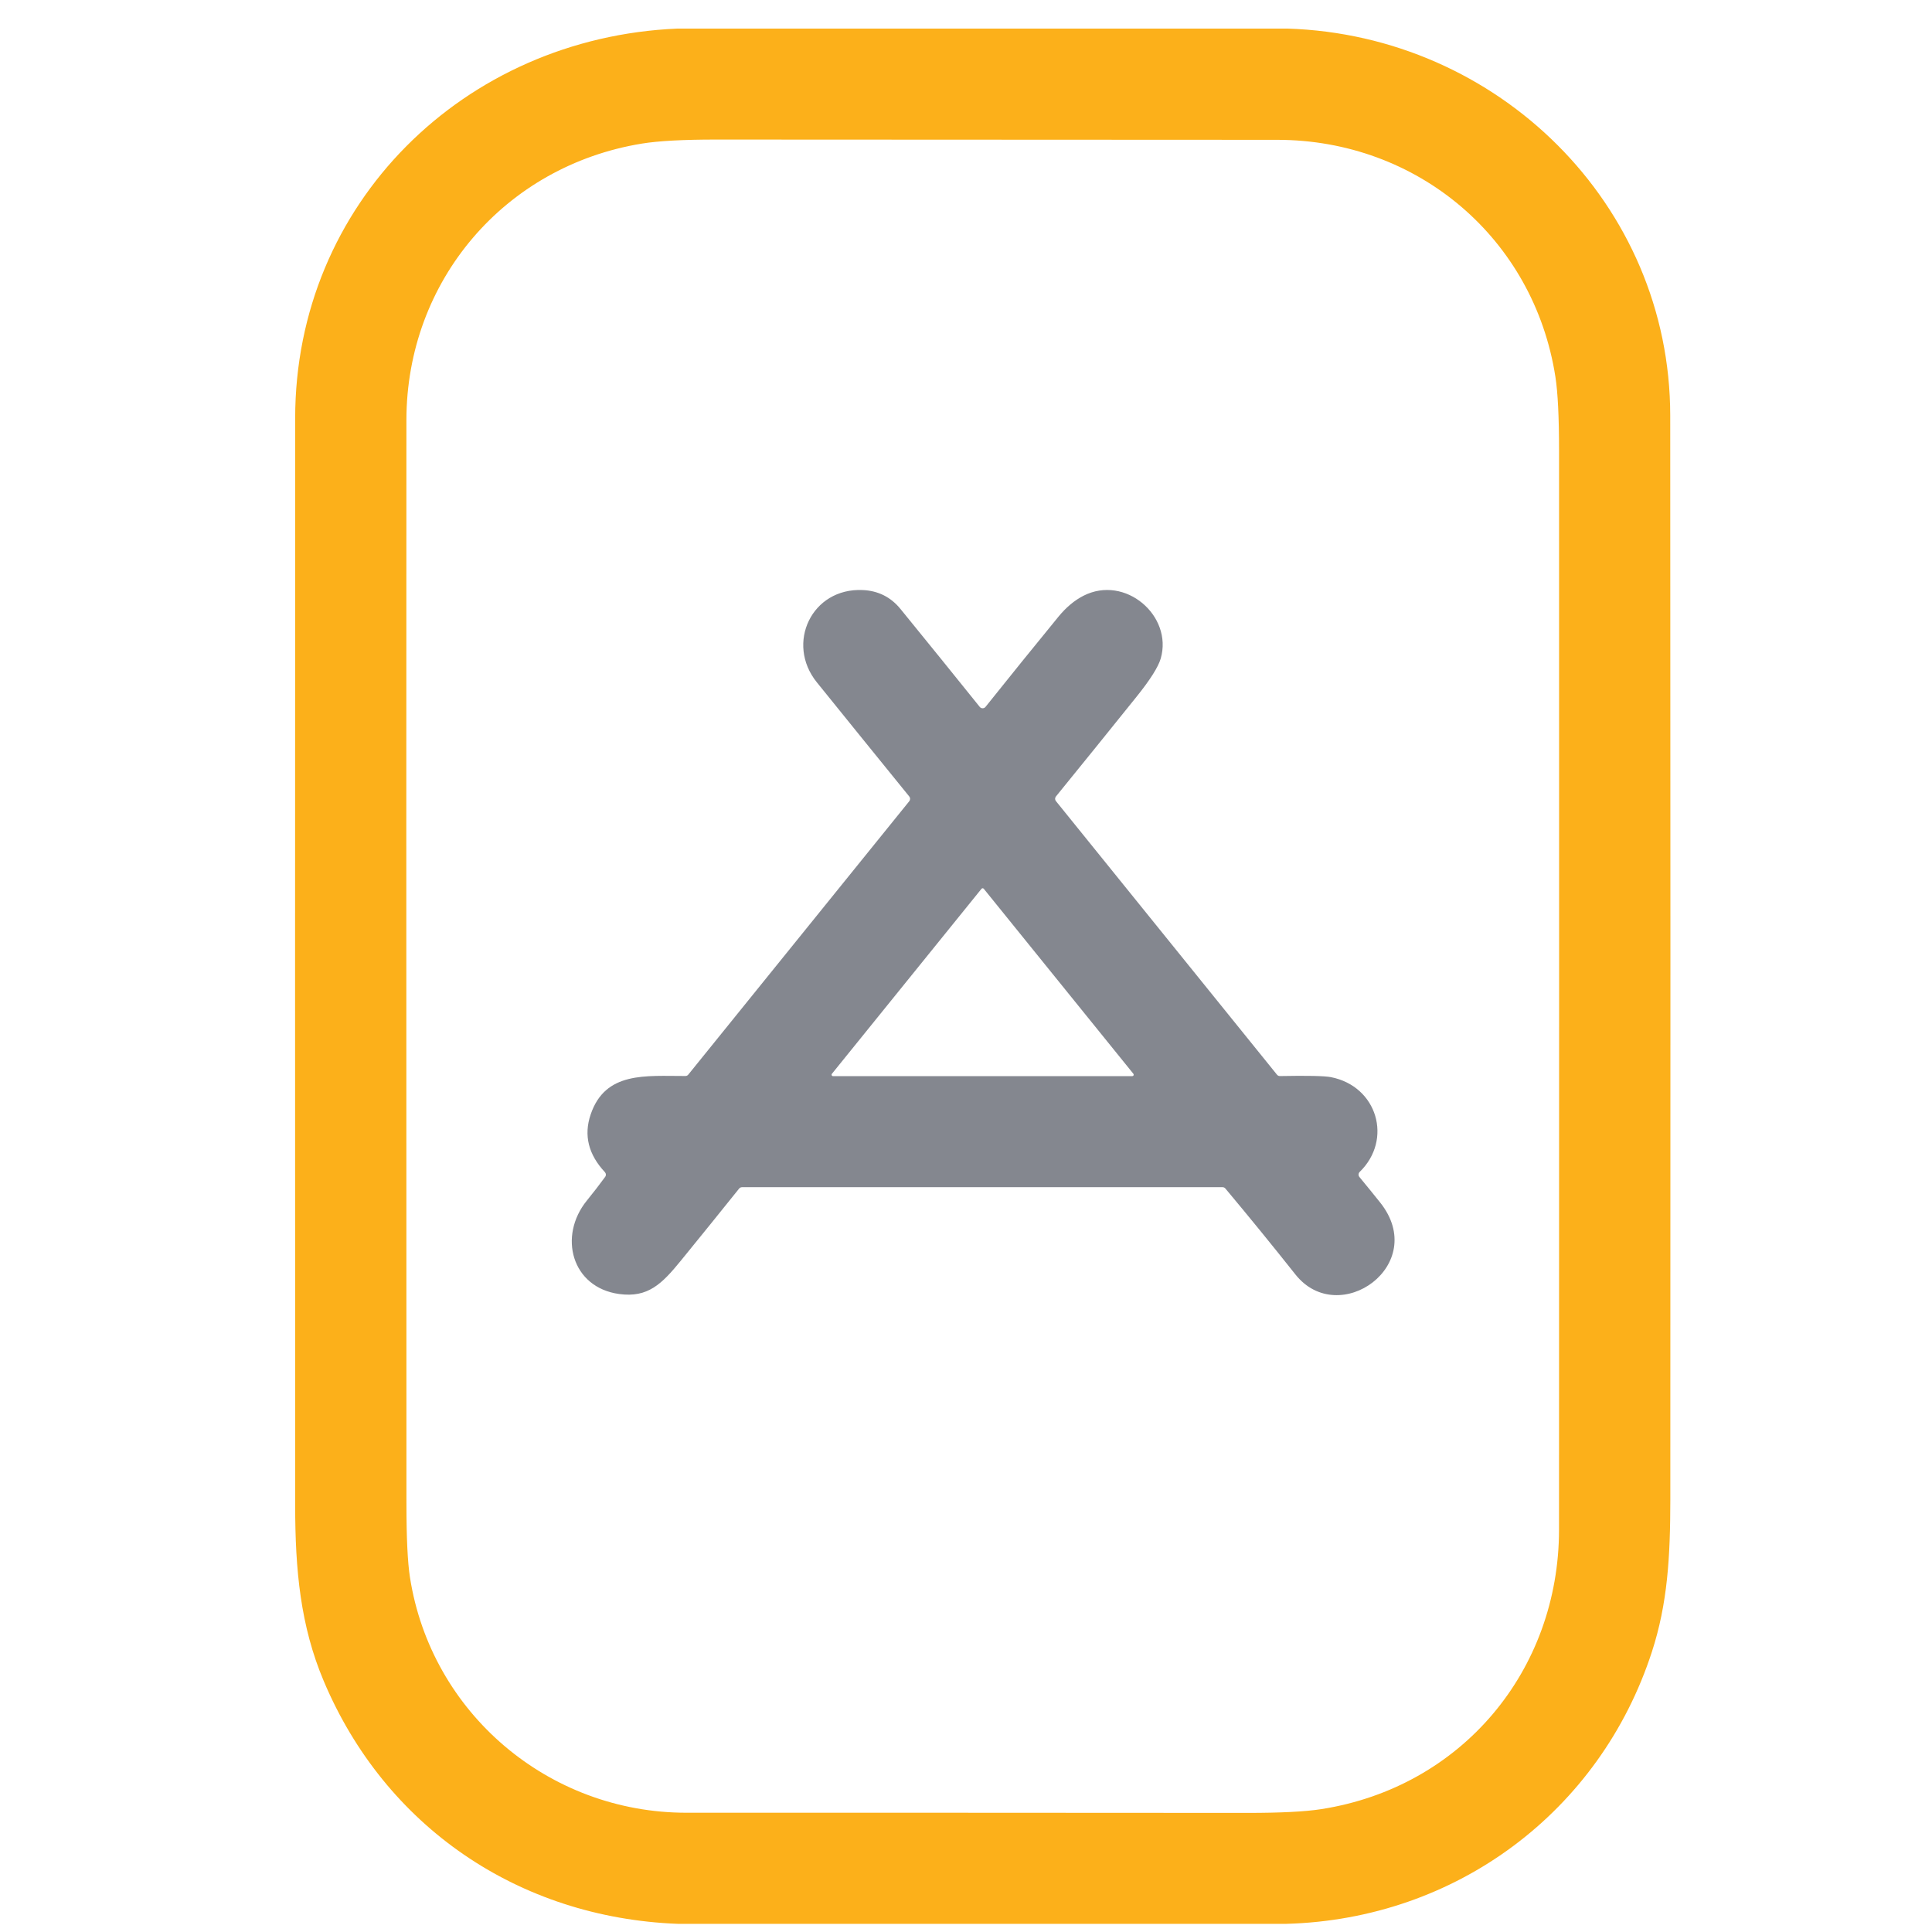 <svg width="59" height="59" viewBox="0 0 59 59" fill="none" xmlns="http://www.w3.org/2000/svg">
<g clip-path="url(#clip0_457_915)">
<path d="M20.687 0.873H39.321C45.744 1.077 51.003 6.235 51.006 12.693C51.013 23.729 51.014 34.764 51.009 45.8C51.007 47.551 50.925 48.968 50.447 50.441C48.864 55.319 44.47 58.609 39.279 58.751H20.701C15.818 58.563 11.759 55.768 9.89 51.345C9.175 49.656 9.014 47.947 9.014 45.969C9.01 34.903 9.01 23.837 9.014 12.771C9.015 6.213 14.171 1.15 20.687 0.873ZM12.519 48.166C13.164 52.315 16.753 55.359 20.964 55.358C26.675 55.357 32.386 55.359 38.097 55.363C39.108 55.363 39.861 55.325 40.357 55.247C44.639 54.574 47.608 51.02 47.61 46.712C47.613 35.731 47.614 24.749 47.611 13.768C47.611 12.741 47.574 11.989 47.5 11.511C46.844 7.285 43.299 4.272 39.003 4.27C33.292 4.268 27.581 4.265 21.869 4.262C20.863 4.262 20.11 4.303 19.609 4.384C15.41 5.066 12.415 8.579 12.411 12.827C12.407 18.517 12.407 29.545 12.412 45.912C12.412 46.959 12.448 47.71 12.519 48.166Z" fill="#FCB01A"/>
<path d="M41.522 35.789C41.502 35.809 41.49 35.836 41.488 35.865C41.487 35.893 41.496 35.921 41.514 35.943C41.724 36.197 41.935 36.457 42.148 36.723C43.661 38.626 40.888 40.592 39.56 38.92C38.859 38.036 38.146 37.161 37.421 36.295C37.411 36.283 37.398 36.272 37.382 36.265C37.367 36.258 37.351 36.255 37.334 36.255H22.66C22.643 36.255 22.626 36.259 22.611 36.266C22.595 36.273 22.582 36.284 22.571 36.298C21.98 37.035 21.387 37.769 20.791 38.5C20.213 39.209 19.786 39.637 18.909 39.517C17.457 39.319 17.039 37.75 17.922 36.663C18.115 36.426 18.301 36.185 18.481 35.939C18.497 35.918 18.504 35.892 18.503 35.866C18.501 35.84 18.491 35.815 18.473 35.796C17.969 35.257 17.823 34.671 18.036 34.039C18.483 32.708 19.725 32.862 20.932 32.859C20.949 32.859 20.965 32.855 20.98 32.848C20.995 32.841 21.009 32.83 21.019 32.817L27.768 24.467C27.784 24.447 27.793 24.422 27.793 24.395C27.793 24.37 27.784 24.344 27.768 24.324C26.824 23.162 25.883 21.999 24.944 20.836C23.987 19.65 24.786 17.947 26.347 18.019C26.82 18.041 27.204 18.234 27.5 18.598C28.309 19.591 29.116 20.587 29.92 21.588C29.931 21.601 29.944 21.611 29.959 21.619C29.975 21.626 29.992 21.629 30.009 21.629C30.026 21.629 30.042 21.625 30.058 21.618C30.073 21.61 30.086 21.6 30.097 21.586C30.832 20.666 31.576 19.746 32.328 18.827C32.561 18.544 32.813 18.334 33.084 18.195C34.361 17.541 35.822 18.805 35.447 20.109C35.372 20.368 35.126 20.757 34.709 21.276C33.892 22.294 33.071 23.309 32.247 24.322C32.23 24.342 32.221 24.367 32.221 24.393C32.221 24.419 32.23 24.444 32.247 24.465L38.997 32.819C39.008 32.833 39.022 32.843 39.038 32.851C39.053 32.858 39.071 32.861 39.088 32.861C39.929 32.845 40.448 32.856 40.643 32.894C42.063 33.172 42.538 34.801 41.522 35.789ZM25.406 32.791C25.4 32.798 25.397 32.806 25.396 32.814C25.395 32.822 25.396 32.831 25.4 32.839C25.404 32.846 25.409 32.853 25.417 32.857C25.424 32.861 25.432 32.864 25.441 32.864H34.576C34.584 32.864 34.593 32.861 34.6 32.857C34.607 32.853 34.613 32.846 34.617 32.839C34.62 32.831 34.622 32.822 34.621 32.814C34.62 32.806 34.616 32.798 34.611 32.791L30.042 27.141C30.038 27.136 30.033 27.132 30.027 27.13C30.021 27.127 30.015 27.125 30.008 27.125C30.002 27.125 29.995 27.127 29.989 27.13C29.984 27.132 29.979 27.136 29.974 27.141L25.406 32.791Z" fill="#84878F"/>
</g>
<defs>
<clipPath id="clip0_457_915">
<rect width="58" height="57.877" fill="white" transform="translate(0.969 0.873)"/>
</clipPath>
</defs>
</svg>
